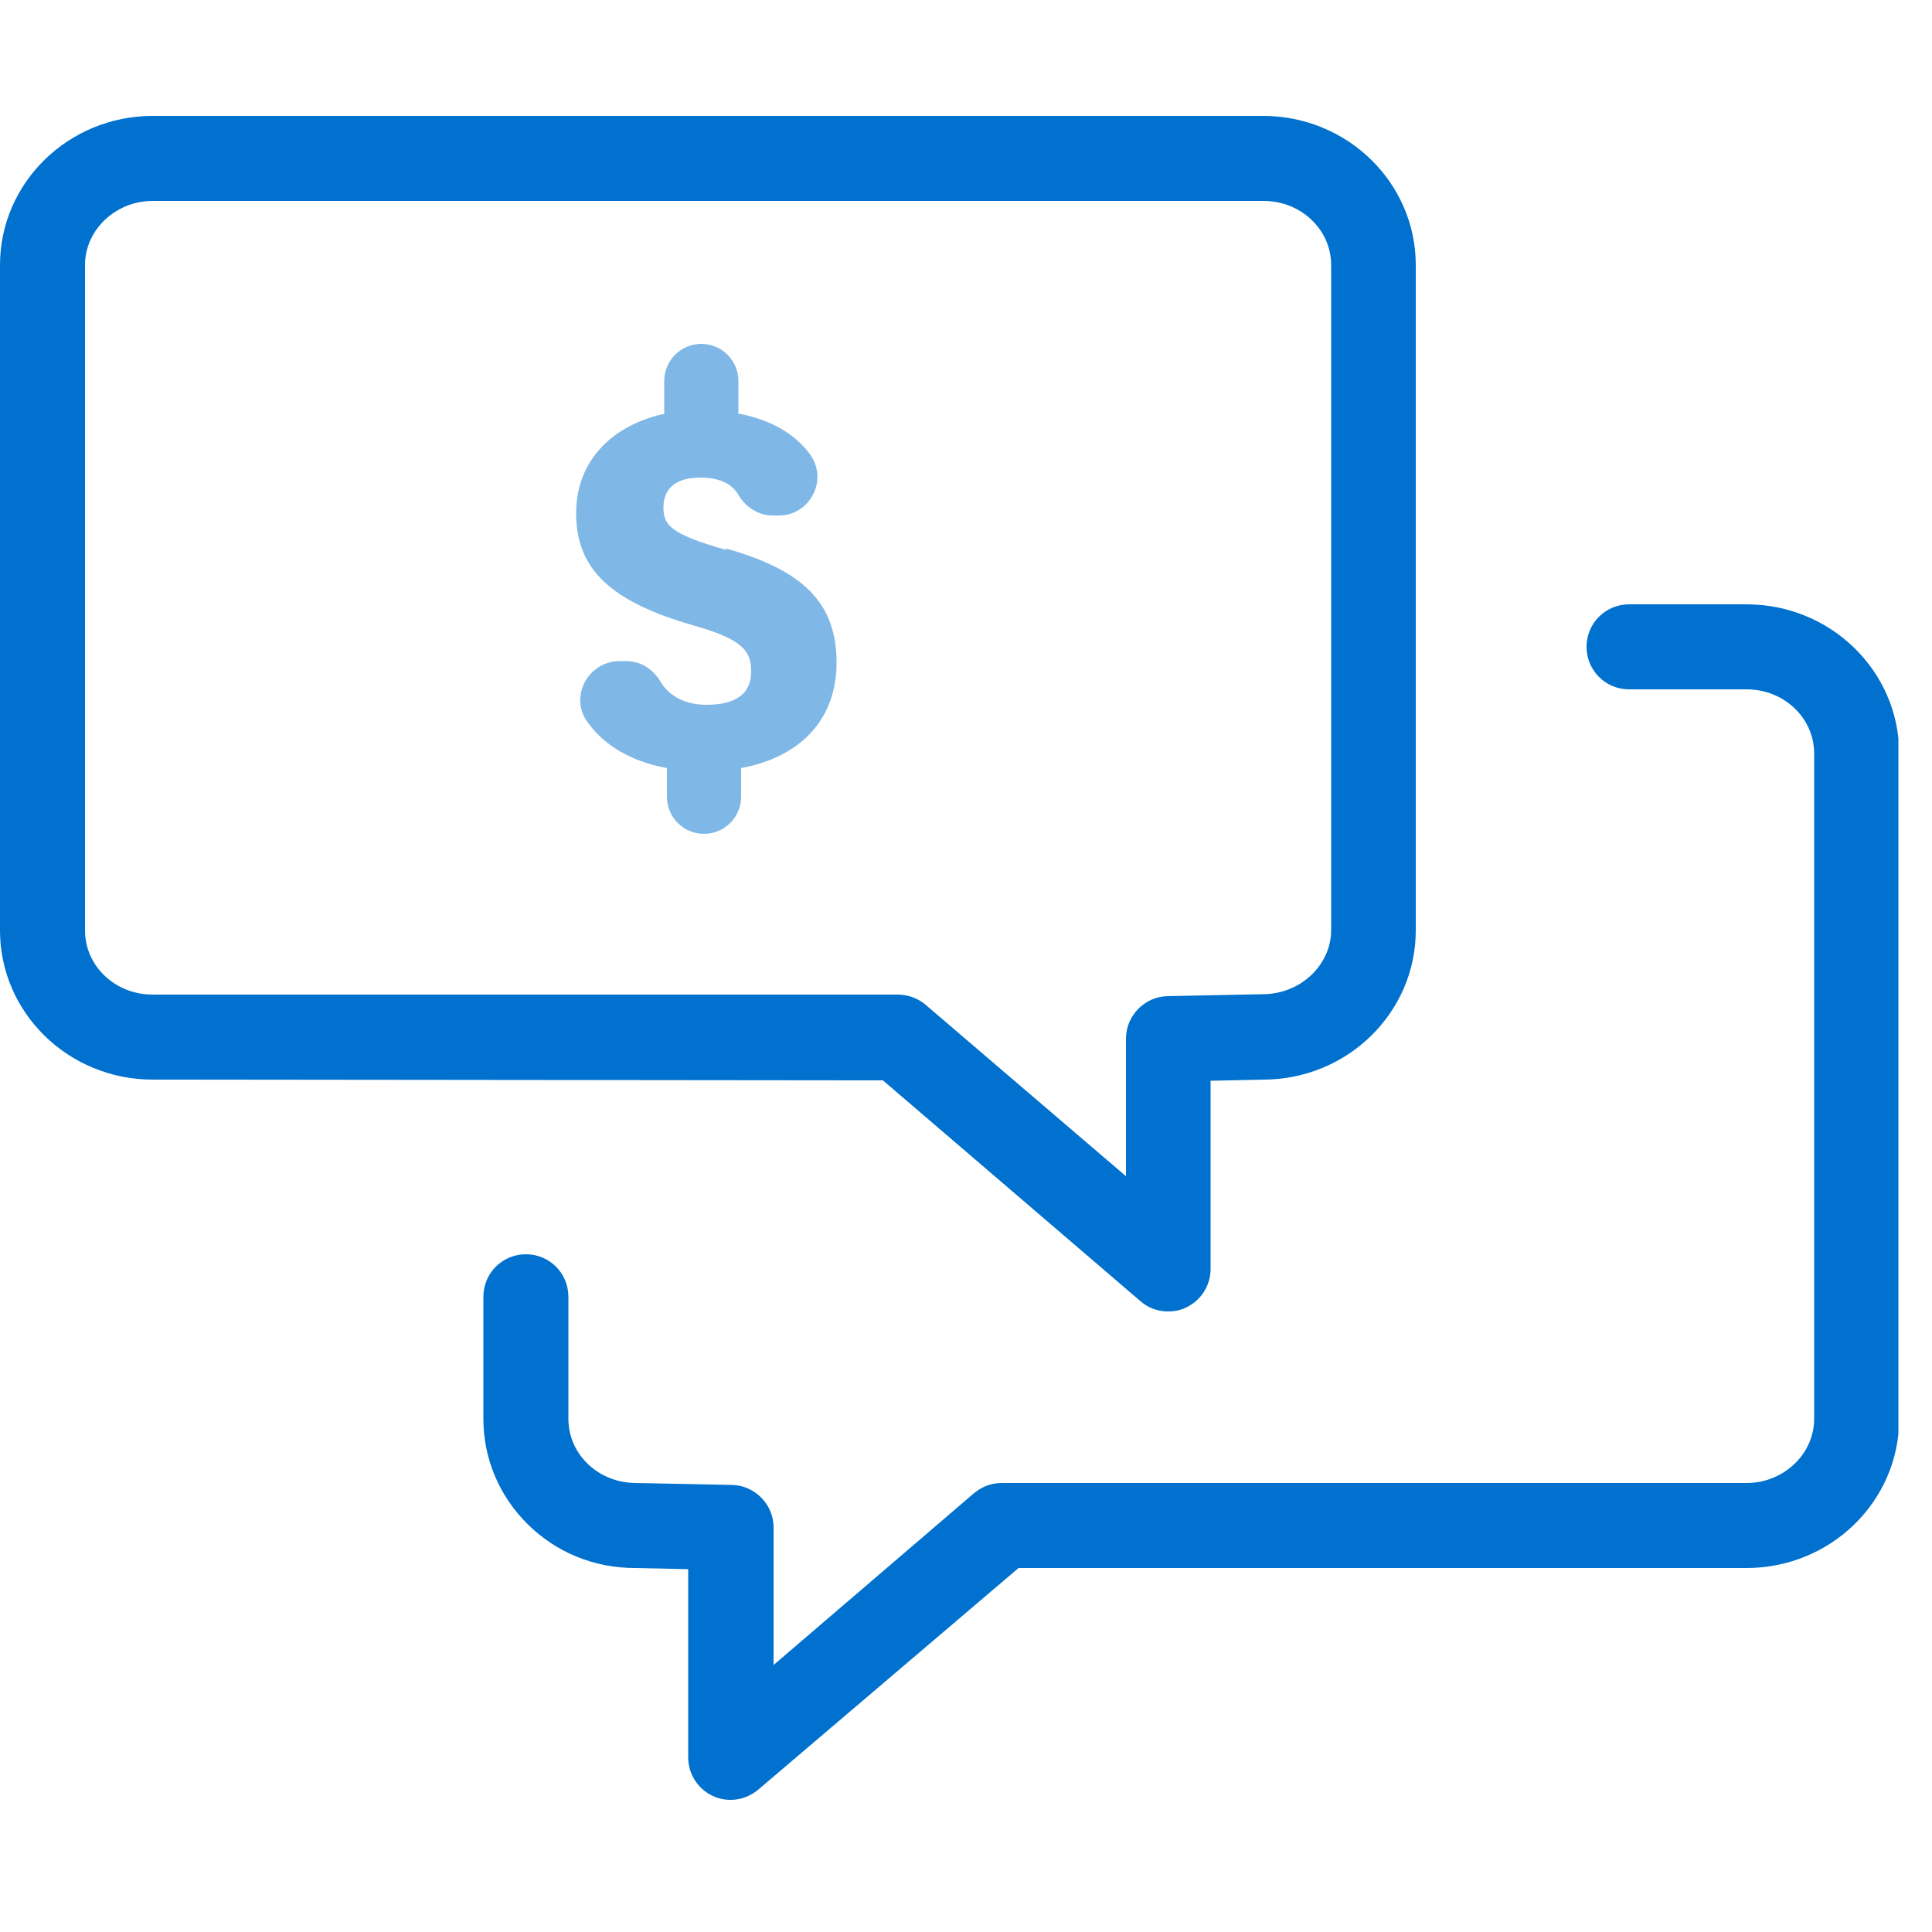 <svg width="50" height="50" viewBox="0 0 50 50" fill="none" xmlns="http://www.w3.org/2000/svg">
<g clip-path="url(#clip0_9202_41548)">
<path d="M30.23 33.94C29.97 33.94 29.71 33.85 29.51 33.67L22.85 27.96L3.95 27.94C1.77 27.94 0 26.21 0 24.08V6.86C0 4.73 1.77 3 3.95 3H32.69C34.87 3 36.64 4.73 36.64 6.86V24.08C36.64 26.2 34.88 27.93 32.71 27.94L31.33 27.97V32.84C31.33 33.27 31.08 33.66 30.69 33.84C30.55 33.91 30.39 33.94 30.23 33.94ZM3.95 5.2C2.99 5.2 2.2 5.95 2.2 6.86V24.08C2.2 25 2.98 25.74 3.95 25.74H23.23C23.49 25.74 23.75 25.83 23.95 26L29.14 30.44V26.88C29.14 26.29 29.62 25.79 30.22 25.78L32.68 25.73C33.65 25.73 34.45 24.98 34.45 24.07V6.86C34.45 5.94 33.67 5.2 32.7 5.2H3.95Z" fill="#0071CE"/>
<path d="M18.91 46.58C18.75 46.58 18.6 46.55 18.45 46.48C18.06 46.3 17.81 45.91 17.81 45.48V40.61L16.43 40.58C15.38 40.58 14.4 40.18 13.66 39.45C12.92 38.72 12.51 37.75 12.51 36.72V33.56C12.51 32.95 13 32.46 13.61 32.46C14.22 32.46 14.71 32.95 14.71 33.56V36.72C14.71 37.64 15.49 38.38 16.46 38.38L18.94 38.43C19.53 38.44 20.02 38.93 20.02 39.53V43.09L25.2 38.65C25.4 38.48 25.65 38.38 25.92 38.38H45.2C46.16 38.38 46.95 37.63 46.95 36.72V19.5C46.95 18.58 46.17 17.84 45.2 17.84H42.16C41.55 17.84 41.06 17.35 41.06 16.74C41.06 16.13 41.55 15.64 42.16 15.64H45.2C47.38 15.64 49.15 17.37 49.15 19.5V36.72C49.15 38.85 47.38 40.58 45.2 40.58H26.36L19.63 46.31C19.43 46.48 19.18 46.58 18.91 46.58Z" fill="#0071CE"/>
<path opacity="0.5" d="M18.82 14.24C17.33 13.82 17.17 13.58 17.17 13.13C17.17 12.84 17.29 12.36 18.12 12.36C18.61 12.36 18.94 12.51 19.11 12.81C19.31 13.14 19.64 13.34 19.99 13.34H20.16C20.54 13.34 20.88 13.13 21.05 12.78C21.22 12.44 21.18 12.04 20.95 11.74C20.55 11.21 19.94 10.87 19.15 10.71H19.11V9.86C19.11 9.33 18.68 8.9 18.15 8.9C17.62 8.9 17.19 9.33 17.19 9.86V10.72H17.14C15.74 11.05 14.91 12.01 14.91 13.28C14.91 14.72 15.79 15.57 17.96 16.19C19.23 16.55 19.44 16.85 19.44 17.38C19.44 17.95 19.05 18.24 18.28 18.24C17.75 18.24 17.33 18.03 17.1 17.65C16.89 17.3 16.57 17.11 16.21 17.11H16.03C15.65 17.11 15.31 17.32 15.13 17.66C14.96 18 14.98 18.38 15.2 18.68C15.63 19.29 16.33 19.7 17.22 19.87H17.26V20.62C17.26 21.15 17.69 21.58 18.22 21.58C18.75 21.58 19.18 21.15 19.18 20.62V19.87H19.22C20.76 19.57 21.65 18.58 21.65 17.15C21.65 15.62 20.81 14.76 18.77 14.19L18.82 14.24Z" fill="#0071CE"/>
</g>
<defs>
<clipPath id="clip0_9202_41548">
<rect width="49.13" height="43.58" fill="white" transform="translate(0 3)"/>
</clipPath>
</defs>
</svg>
